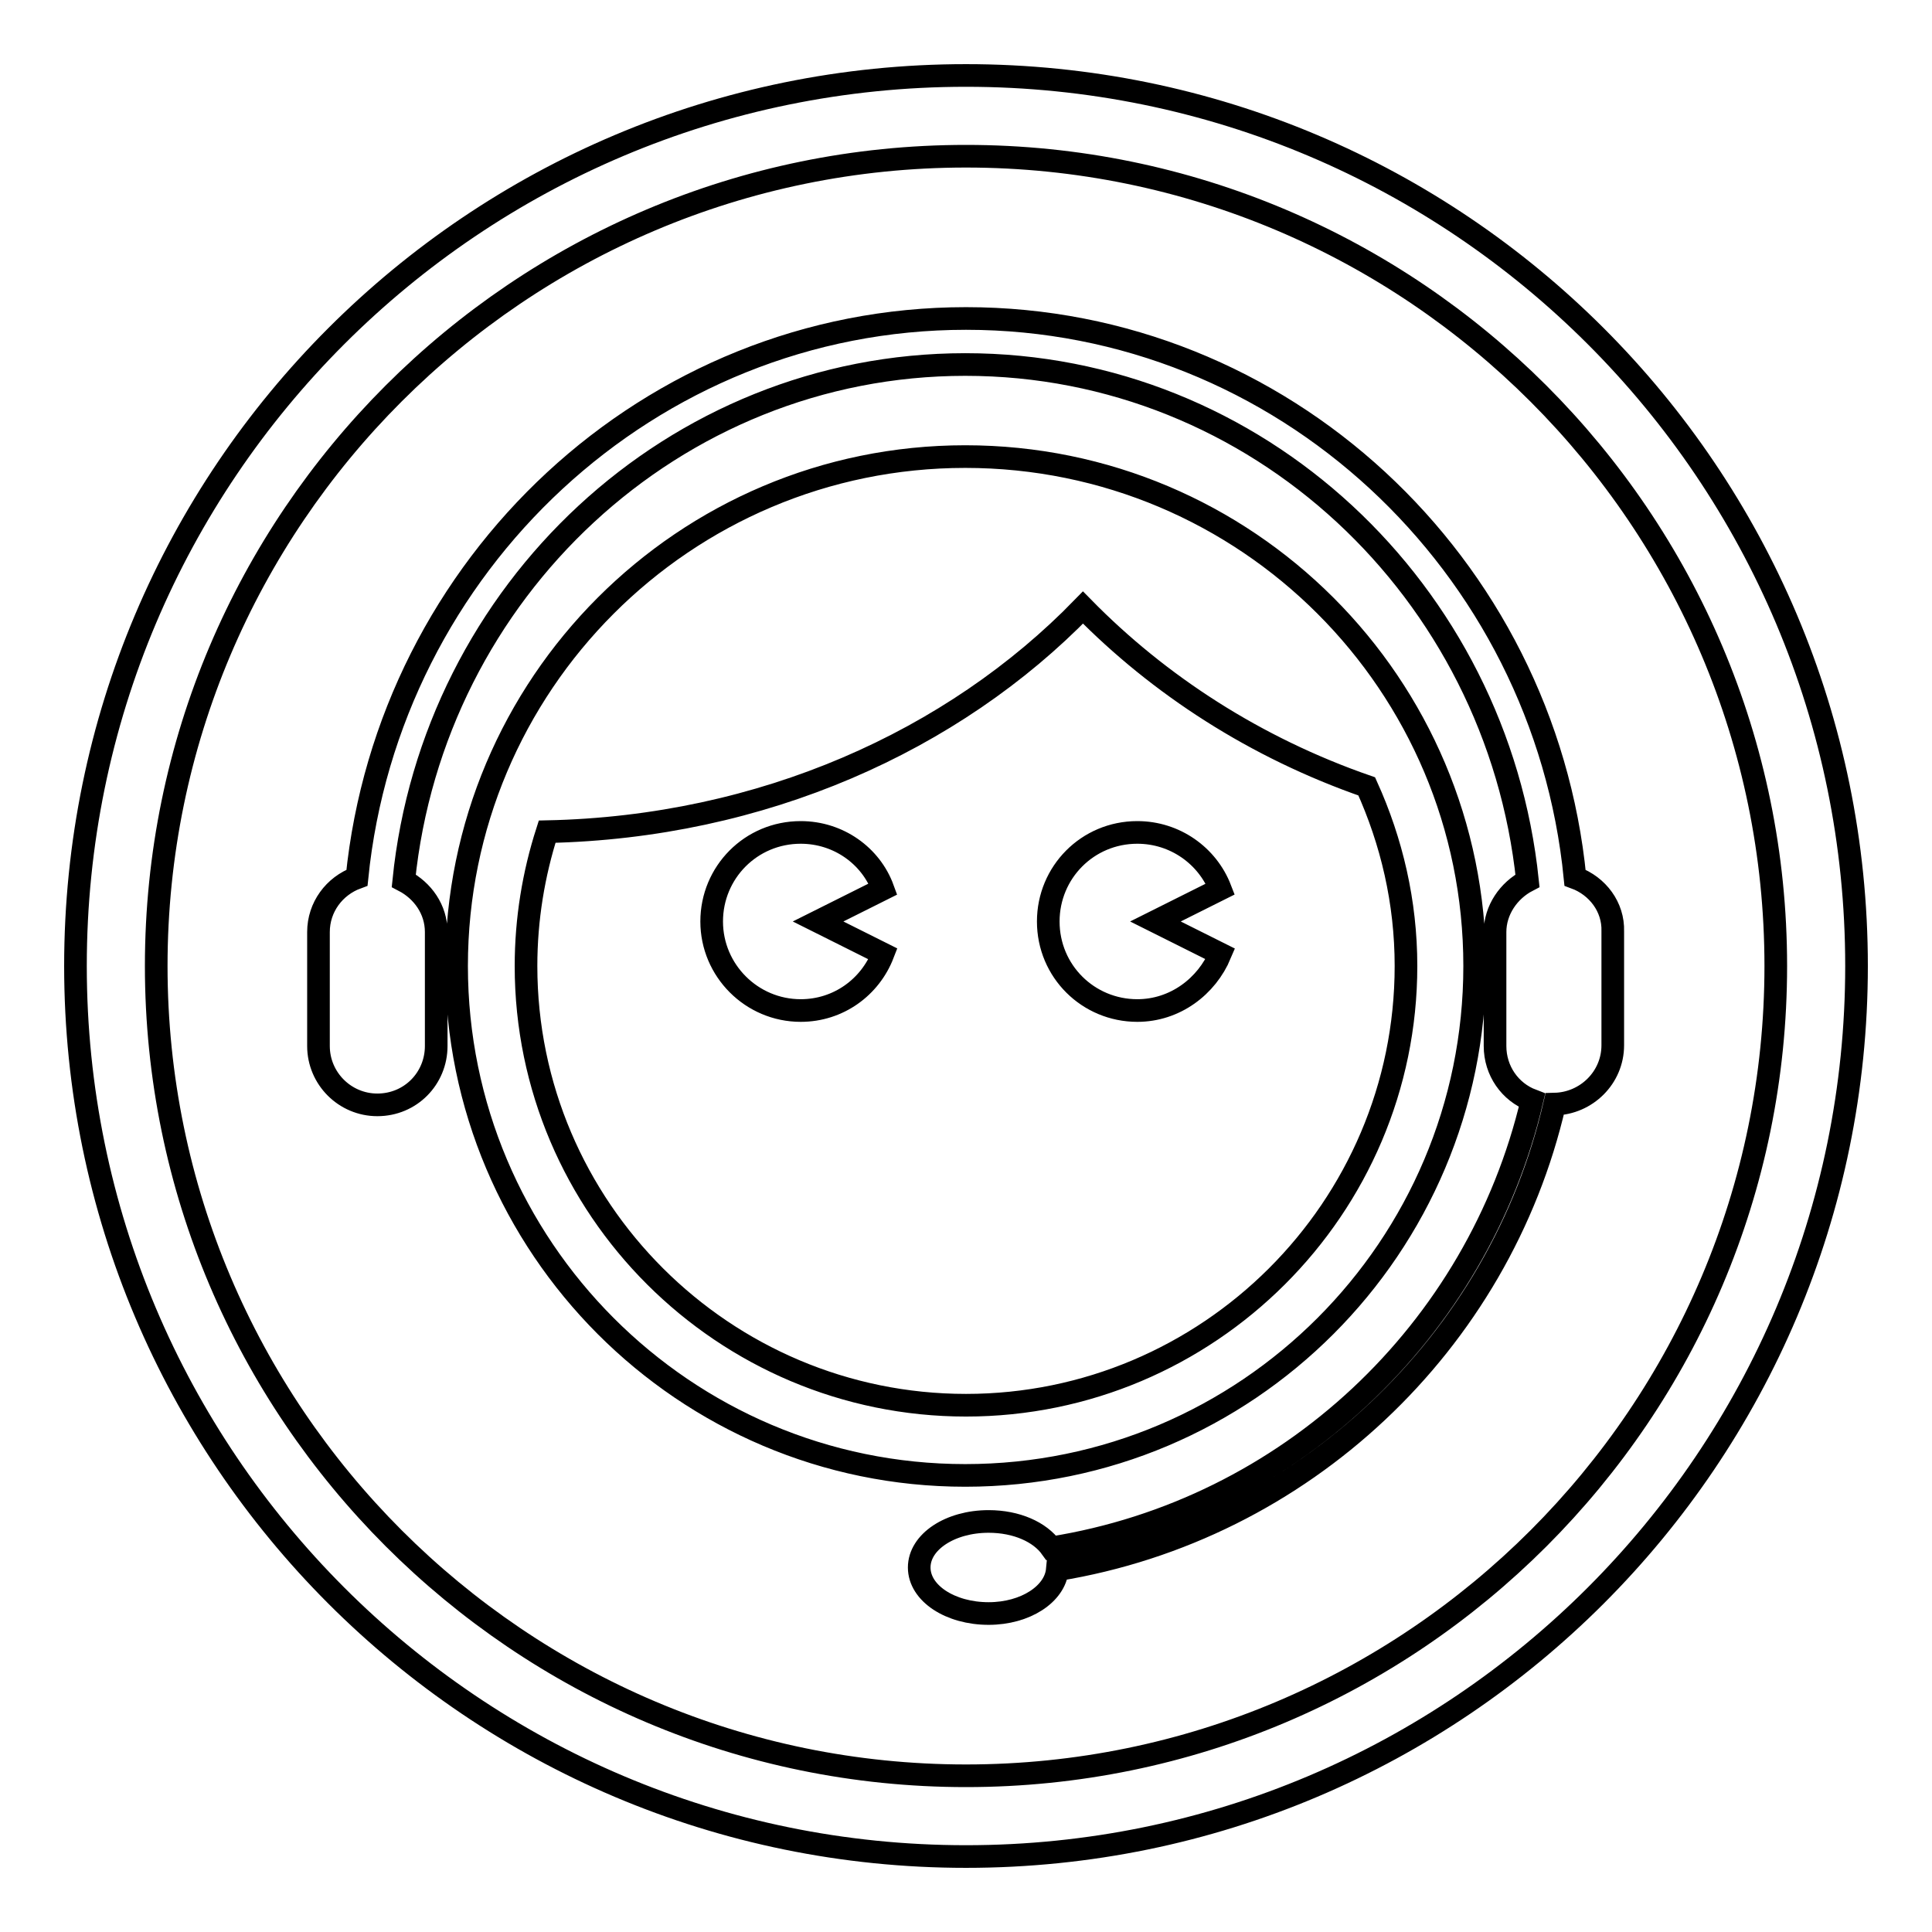 <?xml version="1.0" encoding="utf-8"?>
<!-- Svg Vector Icons : http://www.onlinewebfonts.com/icon -->
<!DOCTYPE svg PUBLIC "-//W3C//DTD SVG 1.1//EN" "http://www.w3.org/Graphics/SVG/1.1/DTD/svg11.dtd">
<svg version="1.1" xmlns="http://www.w3.org/2000/svg" xmlns:xlink="http://www.w3.org/1999/xlink" x="0px" y="0px" viewBox="0 0 256 256" enable-background="new 0 0 256 256" xml:space="preserve">
<g><g><path stroke-width="3" fill-opacity="0" stroke="#000000"  d="M128,235.3c59.2,0,107.3-48.1,107.3-107.3c0-59.2-48.1-107.3-107.3-107.3C68.8,20.7,20.7,68.8,20.7,128C20.7,187.1,68.8,235.3,128,235.3 M128,246c-65.2,0-118-52.9-118-118C10,62.8,62.8,10,128,10c65.2,0,118,52.8,118,118C246,193.1,193.2,246,128,246L128,246L128,246z"/><path stroke-width="3" fill-opacity="0" stroke="#000000"  d="M195.4,128c0-37.3-30.2-67.5-67.5-67.5c-37.2,0-67.4,30.2-67.4,67.5c0,37.2,30.2,67.5,67.4,67.5C165.2,195.5,195.4,165.2,195.4,128L195.4,128L195.4,128L195.4,128z M69.7,128c0-6.2,1-12.2,2.8-17.8c28.5-0.6,53.8-12,71-29.7c10.1,10.3,22.9,18.6,37.6,23.7c3.3,7.3,5.2,15.3,5.2,23.8c0,32.1-26.2,58.2-58.3,58.2C95.9,186.2,69.7,160.1,69.7,128L69.7,128L69.7,128L69.7,128z M106.1,110.3c-6.6,0-11.8,5.3-11.8,11.8c0,6.5,5.3,11.8,11.8,11.8c5,0,9.2-3.1,10.9-7.5l-8.6-4.3l8.6-4.3C115.4,113.4,111.1,110.3,106.1,110.3L106.1,110.3L106.1,110.3L106.1,110.3z M150.7,133.9c5,0,9.2-3.2,11-7.5l-8.6-4.3l8.6-4.3c-1.7-4.4-6-7.5-11-7.5c-6.6,0-11.8,5.3-11.8,11.8C138.9,128.7,144.2,133.9,150.7,133.9L150.7,133.9L150.7,133.9L150.7,133.9z M208.7,116.3c-4.1-41.6-38.8-74.1-80.7-74.1c-41.9,0-76.5,32.6-80.7,74.1c-3,1.1-5.1,3.9-5.1,7.2v15.1c0,4.3,3.5,7.8,7.8,7.8c4.4,0,7.8-3.5,7.8-7.8v-15.1c0-3-1.8-5.5-4.3-6.8c3.9-38.4,35.8-68.4,74.4-68.4c38.7,0,70.5,30,74.5,68.4c-2.5,1.3-4.3,3.9-4.3,6.8v15.1c0,3.3,2,6.1,4.9,7.2c-7.2,30.6-32.3,54.3-63.7,59.3c-1.5-2.1-4.6-3.5-8.3-3.5c-5.1,0-9.2,2.7-9.2,6.1s4.1,6.1,9.2,6.1c4.9,0,8.8-2.6,9.1-5.8c32.5-5.3,58.6-30,65.9-61.7c4.2-0.1,7.7-3.5,7.7-7.8v-15.1C213.8,120.2,211.7,117.4,208.7,116.3L208.7,116.3L208.7,116.3L208.7,116.3z"/></g></g>
</svg>